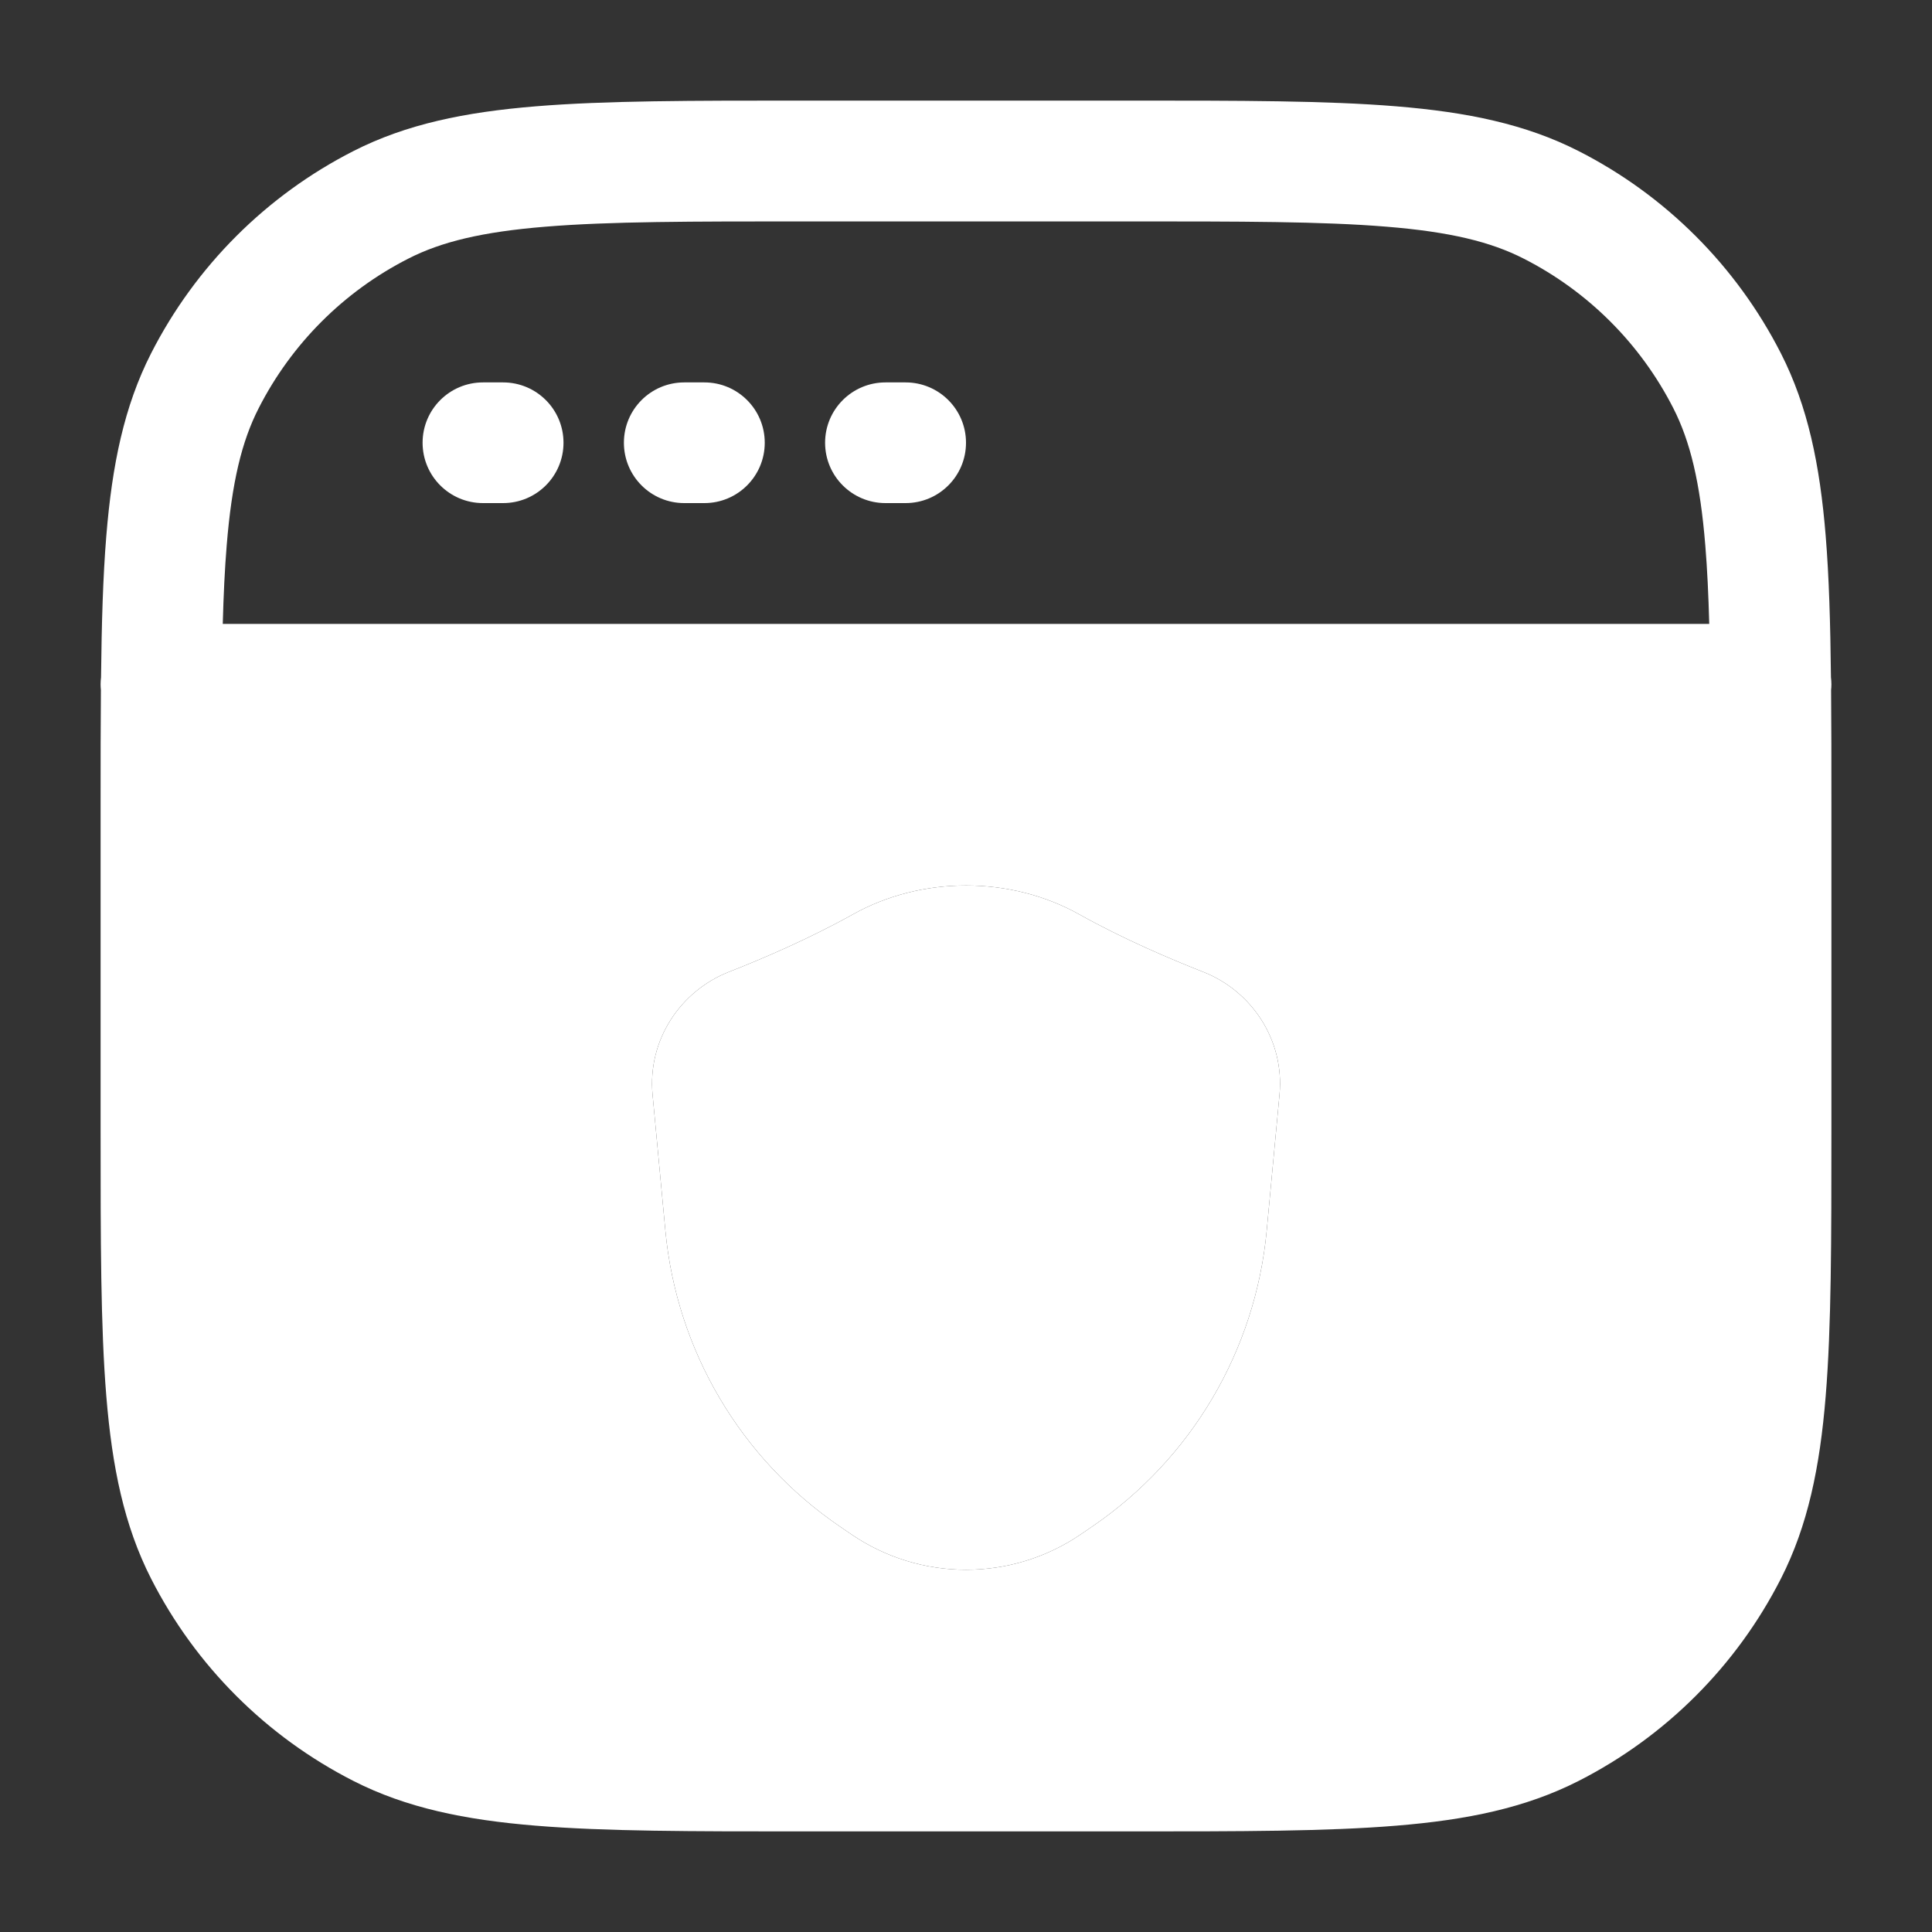 <svg width="30" height="30" viewBox="0 0 30 30" fill="none" xmlns="http://www.w3.org/2000/svg">
<rect x="0" y="0" width="30" height="30" fill="#333333" stroke="none"/>
<path d="M7.5 5.938C6.982 5.938 6.562 6.357 6.562 6.875C6.562 7.393 6.982 7.812 7.5 7.812H7.812C8.33 7.812 8.75 7.393 8.75 6.875C8.75 6.357 8.33 5.938 7.812 5.938H7.5Z" fill="white"/>
<path d="M10.625 5.938C10.107 5.938 9.688 6.357 9.688 6.875C9.688 7.393 10.107 7.812 10.625 7.812H10.938C11.455 7.812 11.875 7.393 11.875 6.875C11.875 6.357 11.455 5.938 10.938 5.938H10.625Z" fill="white"/>
<path d="M13.75 5.938C13.232 5.938 12.812 6.357 12.812 6.875C12.812 7.393 13.232 7.812 13.75 7.812H14.062C14.58 7.812 15 7.393 15 6.875C15 6.357 14.58 5.938 14.062 5.938H13.75Z" fill="white"/>
<path fill-rule="evenodd" clip-rule="evenodd" d="M17.542 1.562H12.458C10.743 1.562 9.399 1.562 8.319 1.651C7.218 1.741 6.31 1.927 5.487 2.346C4.135 3.035 3.035 4.135 2.346 5.487C1.927 6.31 1.741 7.218 1.651 8.319C1.599 8.953 1.578 9.679 1.569 10.517C1.565 10.552 1.562 10.588 1.562 10.625C1.562 10.656 1.564 10.686 1.567 10.716C1.562 11.25 1.562 11.828 1.562 12.456V17.542C1.562 19.257 1.562 20.601 1.651 21.681C1.741 22.782 1.927 23.69 2.346 24.513C3.035 25.866 4.135 26.965 5.487 27.654C6.31 28.073 7.218 28.259 8.319 28.349C9.399 28.438 10.743 28.438 12.458 28.438H17.542C19.256 28.438 20.601 28.438 21.681 28.349C22.782 28.259 23.69 28.073 24.513 27.654C25.866 26.965 26.965 25.866 27.654 24.513C28.073 23.69 28.259 22.782 28.349 21.681C28.438 20.601 28.438 19.257 28.438 17.542V12.458C28.438 11.83 28.438 11.25 28.433 10.716C28.436 10.686 28.438 10.656 28.438 10.625C28.438 10.588 28.435 10.552 28.431 10.517C28.422 9.679 28.401 8.953 28.349 8.319C28.259 7.218 28.073 6.31 27.654 5.487C26.965 4.135 25.866 3.035 24.513 2.346C23.69 1.927 22.782 1.741 21.681 1.651C20.601 1.562 19.257 1.562 17.542 1.562ZM3.52 8.471C3.49 8.836 3.471 9.238 3.459 9.688H26.541C26.529 9.238 26.51 8.836 26.48 8.471C26.4 7.487 26.245 6.852 25.983 6.338C25.474 5.339 24.661 4.526 23.662 4.017C23.148 3.754 22.513 3.6 21.529 3.52C20.534 3.438 19.266 3.438 17.5 3.438H12.5C10.734 3.438 9.467 3.438 8.471 3.52C7.487 3.6 6.852 3.754 6.338 4.017C5.339 4.526 4.526 5.339 4.017 6.338C3.754 6.852 3.6 7.487 3.52 8.471ZM16.76 14.199C15.689 13.6 14.313 13.6 13.242 14.199C12.561 14.579 11.831 14.891 11.32 15.091C10.567 15.386 10.053 16.149 10.133 16.998L10.332 19.111C10.507 20.97 11.501 22.654 13.044 23.705L13.221 23.826C14.295 24.558 15.707 24.558 16.781 23.826L16.958 23.705C18.501 22.654 19.494 20.97 19.669 19.111L19.868 16.998C19.948 16.149 19.435 15.386 18.681 15.091C18.171 14.891 17.44 14.579 16.76 14.199Z" fill="white"/>
<path d="M13.242 14.199C14.313 13.6 15.689 13.6 16.76 14.199C17.44 14.579 18.171 14.891 18.681 15.091C19.435 15.386 19.948 16.149 19.868 16.998L19.669 19.111C19.494 20.97 18.501 22.654 16.958 23.705L16.781 23.826C15.707 24.558 14.295 24.558 13.221 23.826L13.044 23.705C11.501 22.654 10.507 20.97 10.332 19.111L10.133 16.998C10.053 16.149 10.567 15.386 11.32 15.091C11.831 14.891 12.561 14.579 13.242 14.199Z" fill="white"/>
</svg>
